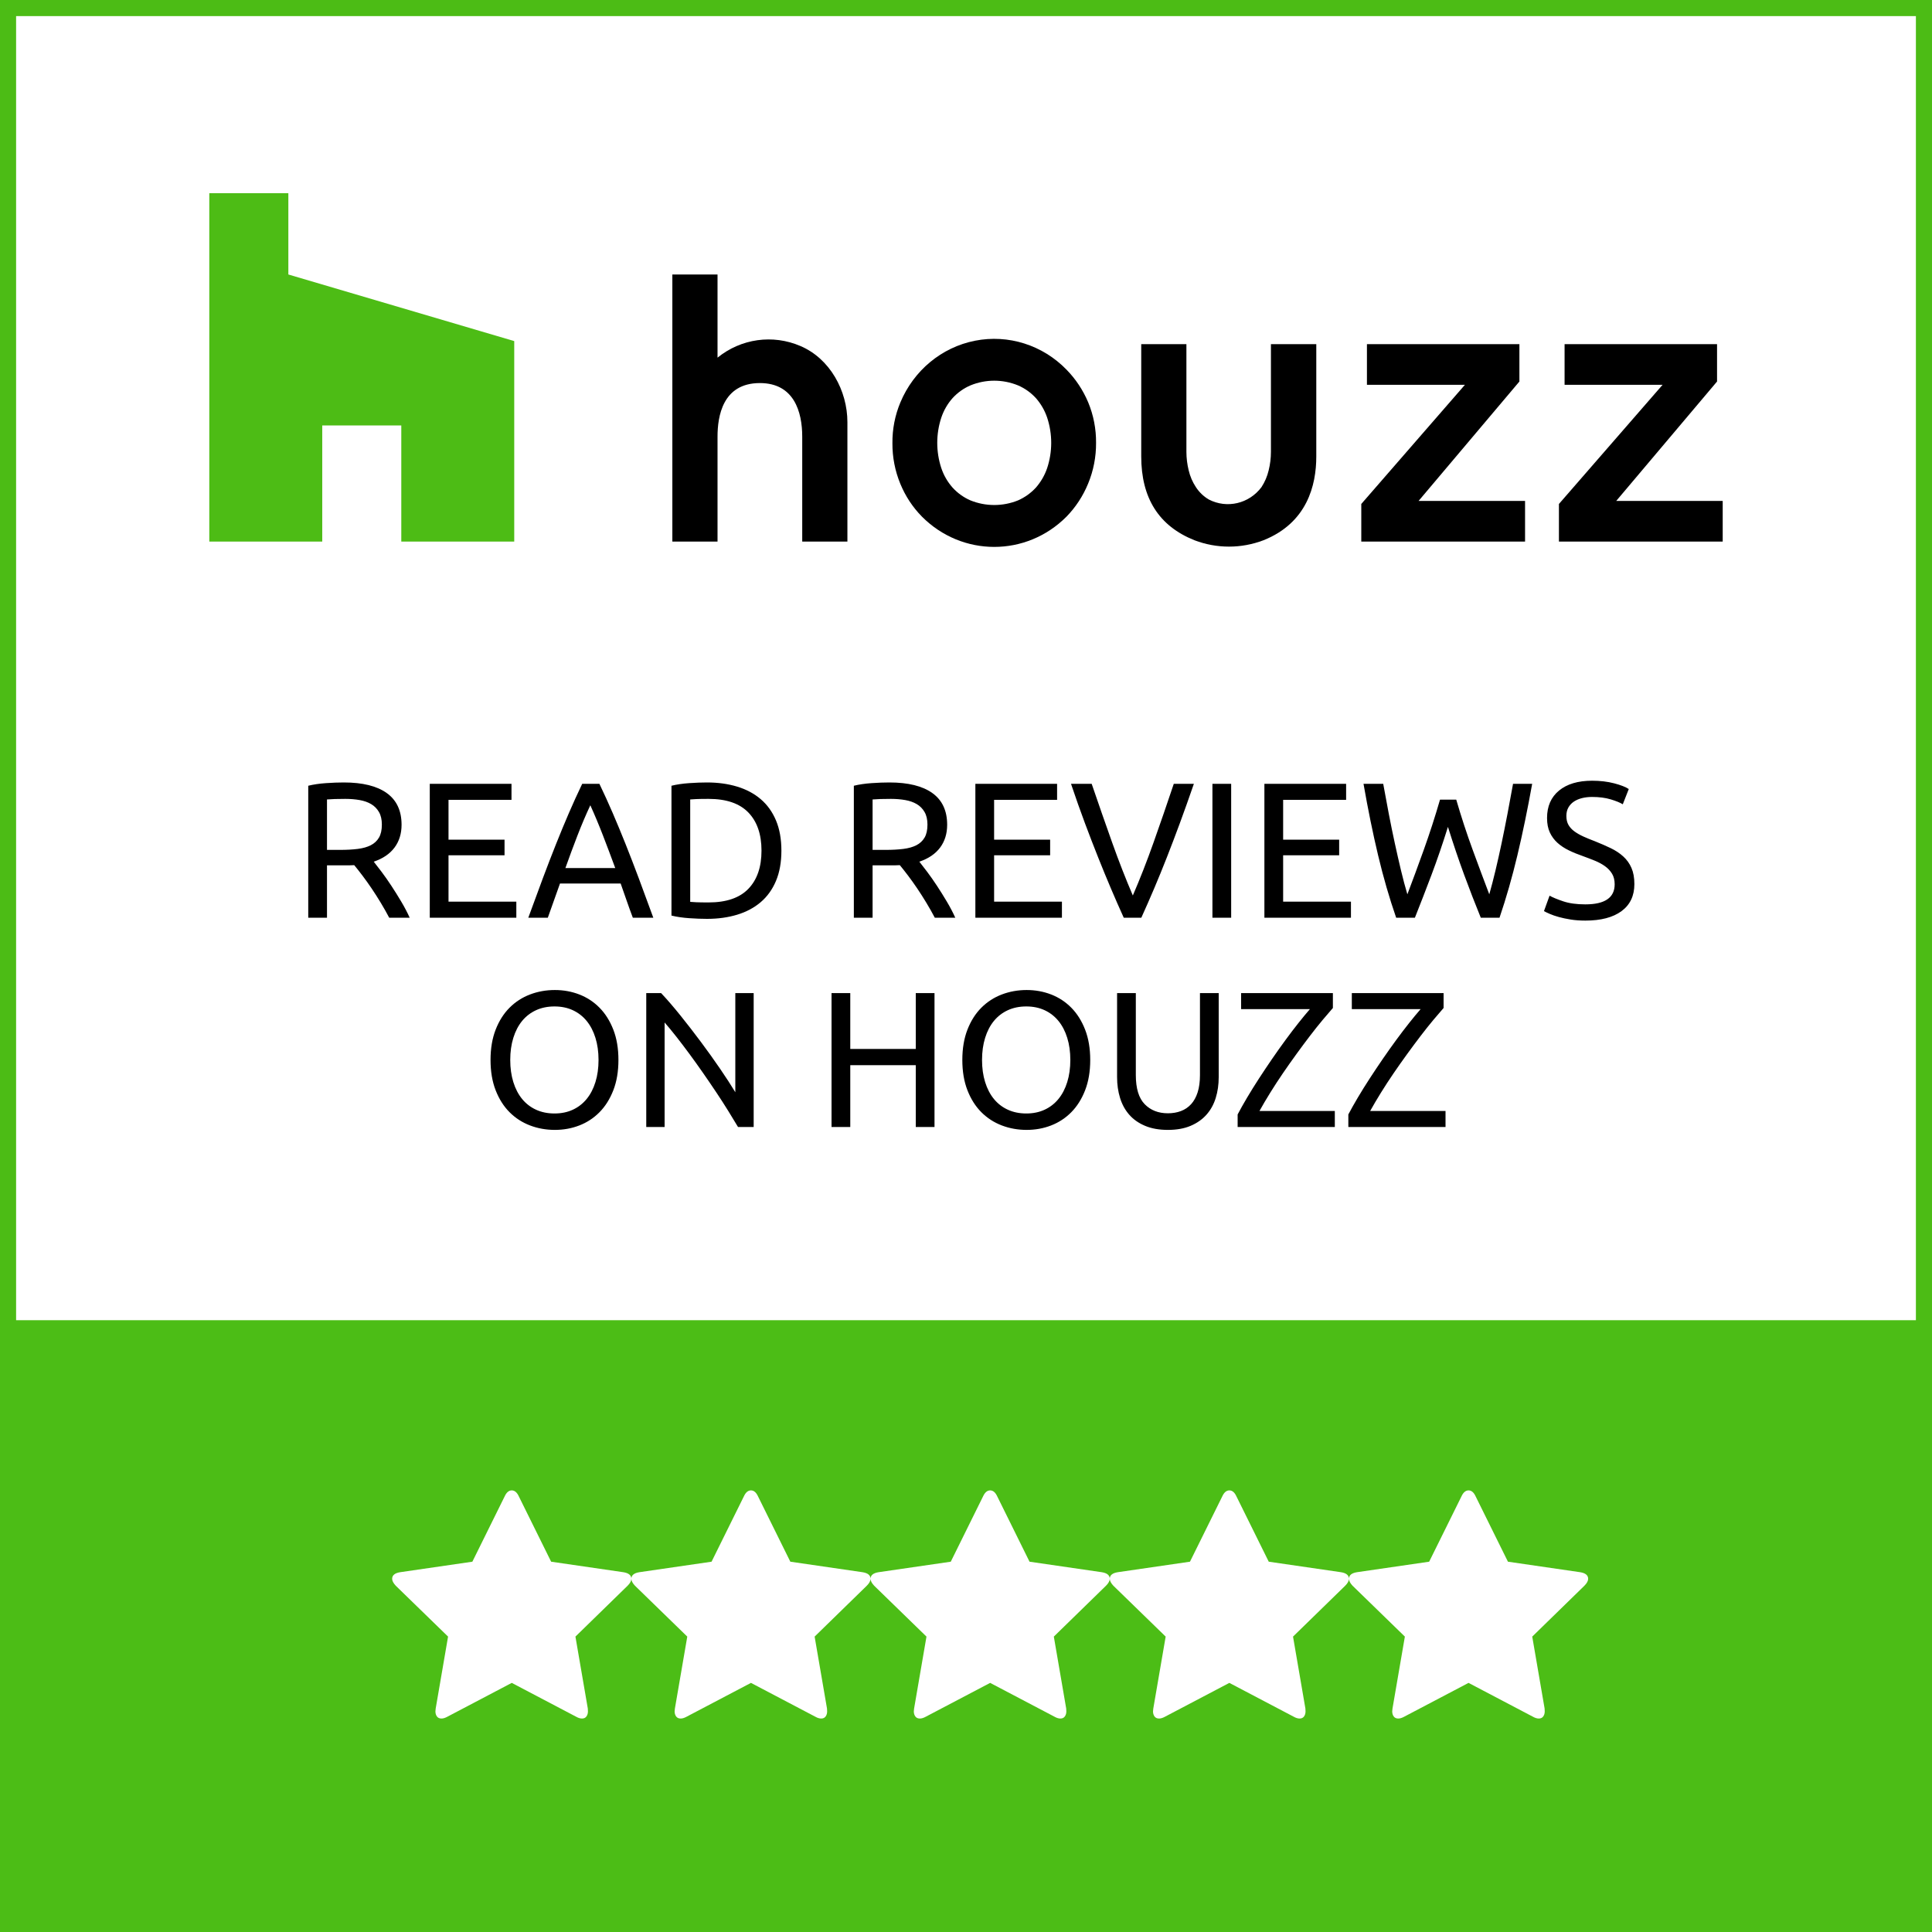 <?xml version="1.0" encoding="UTF-8"?>
<svg width="120px" height="120px" viewBox="0 0 120 120" version="1.1" xmlns="http://www.w3.org/2000/svg" xmlns:xlink="http://www.w3.org/1999/xlink">
    <rect x="0" y="0" width="120" height="120" fill="#333333" stroke="none"/>
    <title>badge houzz</title>
    <g id="Page-1" stroke="none" stroke-width="1" fill="none" fill-rule="evenodd">
        <g id="Homepage-v2---export" transform="translate(-1410, -665)">
            <g id="welcome-hero" transform="translate(0, 173)">
                <g id="badge-houzz" transform="translate(1410, 492)">
                    <rect id="Rectangle" stroke="#4CBC15" fill="#FFFFFF" x="0.5" y="0.5" width="119" height="119"></rect>
                    <path d="M20.31,57 L20.31,53.748 L21.684,53.748 C21.792,53.748 21.898,53.744 22.002,53.736 C22.154,53.92 22.324,54.136 22.512,54.384 C22.7,54.632 22.89,54.898 23.082,55.182 C23.274,55.466 23.464,55.764 23.652,56.076 C23.84,56.388 24.014,56.696 24.174,57 L24.174,57 L25.446,57 C25.302,56.68 25.128,56.348 24.924,56.004 C24.72,55.66 24.514,55.33 24.306,55.014 C24.098,54.698 23.896,54.41 23.7,54.15 C23.504,53.89 23.342,53.68 23.214,53.52 C23.782,53.328 24.212,53.036 24.504,52.644 C24.796,52.252 24.942,51.78 24.942,51.228 C24.942,50.356 24.636,49.7 24.024,49.26 C23.412,48.82 22.522,48.6 21.354,48.6 C21.018,48.6 20.648,48.614 20.244,48.642 C19.84,48.67 19.474,48.724 19.146,48.804 L19.146,48.804 L19.146,57 L20.31,57 Z M21.138,52.788 L20.31,52.788 L20.31,49.656 C20.574,49.632 20.954,49.62 21.45,49.62 C21.762,49.62 22.056,49.644 22.332,49.692 C22.608,49.74 22.848,49.824 23.052,49.944 C23.256,50.064 23.418,50.228 23.538,50.436 C23.658,50.644 23.718,50.904 23.718,51.216 C23.718,51.552 23.658,51.822 23.538,52.026 C23.418,52.23 23.248,52.388 23.028,52.5 C22.808,52.612 22.538,52.688 22.218,52.728 C21.898,52.768 21.538,52.788 21.138,52.788 L21.138,52.788 Z M32.07,57 L32.07,56.004 L27.858,56.004 L27.858,53.124 L31.338,53.124 L31.338,52.152 L27.858,52.152 L27.858,49.68 L31.77,49.68 L31.77,48.684 L26.694,48.684 L26.694,57 L32.07,57 Z M34.026,57 L34.782,54.876 L38.55,54.876 C38.678,55.236 38.802,55.59 38.922,55.938 C39.042,56.286 39.17,56.64 39.306,57 L39.306,57 L40.578,57 C40.258,56.12 39.958,55.306 39.678,54.558 C39.398,53.81 39.124,53.1 38.856,52.428 C38.588,51.756 38.322,51.114 38.058,50.502 C37.794,49.89 37.518,49.284 37.23,48.684 L37.23,48.684 L36.162,48.684 C35.874,49.284 35.598,49.89 35.334,50.502 C35.07,51.114 34.804,51.756 34.536,52.428 C34.268,53.1 33.994,53.81 33.714,54.558 C33.434,55.306 33.134,56.12 32.814,57 L32.814,57 L34.026,57 Z M38.214,53.916 L35.118,53.916 C35.366,53.22 35.616,52.546 35.868,51.894 C36.12,51.242 36.386,50.616 36.666,50.016 C36.938,50.616 37.2,51.242 37.452,51.894 C37.704,52.546 37.958,53.22 38.214,53.916 L38.214,53.916 Z M43.914,57.072 C44.594,57.072 45.218,56.986 45.786,56.814 C46.354,56.642 46.842,56.382 47.25,56.034 C47.658,55.686 47.974,55.246 48.198,54.714 C48.422,54.182 48.534,53.556 48.534,52.836 C48.534,52.116 48.422,51.49 48.198,50.958 C47.974,50.426 47.658,49.986 47.25,49.638 C46.842,49.29 46.354,49.03 45.786,48.858 C45.218,48.686 44.594,48.6 43.914,48.6 C43.578,48.6 43.208,48.614 42.804,48.642 C42.4,48.67 42.034,48.724 41.706,48.804 L41.706,48.804 L41.706,56.868 C42.034,56.948 42.4,57.002 42.804,57.03 C43.208,57.058 43.578,57.072 43.914,57.072 Z M44.01,56.052 C43.682,56.052 43.428,56.048 43.248,56.04 C43.068,56.032 42.942,56.024 42.87,56.016 L42.87,56.016 L42.87,49.656 C42.942,49.648 43.068,49.64 43.248,49.632 C43.428,49.624 43.682,49.62 44.01,49.62 C45.114,49.62 45.938,49.902 46.482,50.466 C47.026,51.03 47.298,51.82 47.298,52.836 C47.298,53.852 47.026,54.642 46.482,55.206 C45.938,55.77 45.114,56.052 44.01,56.052 Z M54.198,57 L54.198,53.748 L55.572,53.748 C55.68,53.748 55.786,53.744 55.89,53.736 C56.042,53.92 56.212,54.136 56.4,54.384 C56.588,54.632 56.778,54.898 56.97,55.182 C57.162,55.466 57.352,55.764 57.54,56.076 C57.728,56.388 57.902,56.696 58.062,57 L58.062,57 L59.334,57 C59.19,56.68 59.016,56.348 58.812,56.004 C58.608,55.66 58.402,55.33 58.194,55.014 C57.986,54.698 57.784,54.41 57.588,54.15 C57.392,53.89 57.23,53.68 57.102,53.52 C57.67,53.328 58.1,53.036 58.392,52.644 C58.684,52.252 58.83,51.78 58.83,51.228 C58.83,50.356 58.524,49.7 57.912,49.26 C57.3,48.82 56.41,48.6 55.242,48.6 C54.906,48.6 54.536,48.614 54.132,48.642 C53.728,48.67 53.362,48.724 53.034,48.804 L53.034,48.804 L53.034,57 L54.198,57 Z M55.026,52.788 L54.198,52.788 L54.198,49.656 C54.462,49.632 54.842,49.62 55.338,49.62 C55.65,49.62 55.944,49.644 56.22,49.692 C56.496,49.74 56.736,49.824 56.94,49.944 C57.144,50.064 57.306,50.228 57.426,50.436 C57.546,50.644 57.606,50.904 57.606,51.216 C57.606,51.552 57.546,51.822 57.426,52.026 C57.306,52.23 57.136,52.388 56.916,52.5 C56.696,52.612 56.426,52.688 56.106,52.728 C55.786,52.768 55.426,52.788 55.026,52.788 L55.026,52.788 Z M65.958,57 L65.958,56.004 L61.746,56.004 L61.746,53.124 L65.226,53.124 L65.226,52.152 L61.746,52.152 L61.746,49.68 L65.658,49.68 L65.658,48.684 L60.582,48.684 L60.582,57 L65.958,57 Z M70.89,57 C71.162,56.4 71.428,55.794 71.688,55.182 C71.948,54.57 72.21,53.928 72.474,53.256 C72.738,52.584 73.008,51.874 73.284,51.126 C73.56,50.378 73.85,49.564 74.154,48.684 L74.154,48.684 L72.906,48.684 C72.482,49.948 72.062,51.166 71.646,52.338 C71.23,53.51 70.802,54.604 70.362,55.62 C69.922,54.596 69.494,53.5 69.078,52.332 C68.662,51.164 68.238,49.948 67.806,48.684 L67.806,48.684 L66.522,48.684 C66.818,49.564 67.106,50.378 67.386,51.126 C67.666,51.874 67.94,52.584 68.208,53.256 C68.476,53.928 68.74,54.57 69,55.182 C69.26,55.794 69.526,56.4 69.798,57 L69.798,57 L70.89,57 Z M76.47,57 L76.47,48.684 L75.306,48.684 L75.306,57 L76.47,57 Z M83.91,57 L83.91,56.004 L79.698,56.004 L79.698,53.124 L83.178,53.124 L83.178,52.152 L79.698,52.152 L79.698,49.68 L83.61,49.68 L83.61,48.684 L78.534,48.684 L78.534,57 L83.91,57 Z M87.882,57 C88.226,56.136 88.57,55.248 88.914,54.336 C89.258,53.424 89.598,52.432 89.934,51.36 C90.27,52.432 90.606,53.424 90.942,54.336 C91.278,55.248 91.622,56.136 91.974,57 L91.974,57 L93.138,57 C93.554,55.776 93.924,54.484 94.248,53.124 C94.572,51.764 94.878,50.284 95.166,48.684 L95.166,48.684 L93.978,48.684 C93.866,49.308 93.75,49.934 93.63,50.562 C93.51,51.19 93.388,51.798 93.264,52.386 C93.14,52.974 93.014,53.536 92.886,54.072 C92.758,54.608 92.63,55.1 92.502,55.548 C92.182,54.708 91.838,53.786 91.47,52.782 C91.102,51.778 90.762,50.74 90.45,49.668 L90.45,49.668 L89.442,49.668 C89.13,50.74 88.794,51.778 88.434,52.782 C88.074,53.786 87.734,54.708 87.414,55.548 C87.278,55.092 87.146,54.596 87.018,54.06 C86.89,53.524 86.762,52.962 86.634,52.374 C86.506,51.786 86.382,51.18 86.262,50.556 C86.142,49.932 86.026,49.308 85.914,48.684 L85.914,48.684 L84.69,48.684 C84.97,50.284 85.272,51.764 85.596,53.124 C85.92,54.484 86.294,55.776 86.718,57 L86.718,57 L87.882,57 Z M98.466,57.18 C99.434,57.18 100.184,56.984 100.716,56.592 C101.248,56.2 101.514,55.64 101.514,54.912 C101.514,54.52 101.454,54.186 101.334,53.91 C101.214,53.634 101.044,53.396 100.824,53.196 C100.604,52.996 100.344,52.824 100.044,52.68 C99.744,52.536 99.414,52.392 99.054,52.248 C98.798,52.152 98.564,52.056 98.352,51.96 C98.14,51.864 97.954,51.758 97.794,51.642 C97.634,51.526 97.51,51.392 97.422,51.24 C97.334,51.088 97.29,50.9 97.29,50.676 C97.29,50.476 97.332,50.302 97.416,50.154 C97.5,50.006 97.614,49.884 97.758,49.788 C97.902,49.692 98.07,49.62 98.262,49.572 C98.454,49.524 98.662,49.5 98.886,49.5 C99.326,49.5 99.712,49.55 100.044,49.65 C100.376,49.75 100.626,49.852 100.794,49.956 L100.794,49.956 L101.166,49.008 C100.974,48.88 100.672,48.762 100.26,48.654 C99.848,48.546 99.39,48.492 98.886,48.492 C98.014,48.492 97.33,48.696 96.834,49.104 C96.338,49.512 96.09,50.08 96.09,50.808 C96.09,51.16 96.148,51.46 96.264,51.708 C96.38,51.956 96.538,52.17 96.738,52.35 C96.938,52.53 97.174,52.686 97.446,52.818 C97.718,52.95 98.006,53.068 98.31,53.172 C98.574,53.268 98.824,53.364 99.06,53.46 C99.296,53.556 99.506,53.67 99.69,53.802 C99.874,53.934 100.02,54.09 100.128,54.27 C100.236,54.45 100.29,54.668 100.29,54.924 C100.29,55.756 99.682,56.172 98.466,56.172 C97.922,56.172 97.462,56.108 97.086,55.98 C96.71,55.852 96.43,55.736 96.246,55.632 L96.246,55.632 L95.898,56.592 C95.986,56.64 96.108,56.698 96.264,56.766 C96.42,56.834 96.606,56.898 96.822,56.958 C97.038,57.018 97.284,57.07 97.56,57.114 C97.836,57.158 98.138,57.18 98.466,57.18 Z M34.464,70.18 C35,70.18 35.506,70.088 35.982,69.904 C36.458,69.72 36.876,69.446 37.236,69.082 C37.596,68.718 37.882,68.264 38.094,67.72 C38.306,67.176 38.412,66.548 38.412,65.836 C38.412,65.124 38.306,64.496 38.094,63.952 C37.882,63.408 37.596,62.954 37.236,62.59 C36.876,62.226 36.458,61.952 35.982,61.768 C35.506,61.584 35,61.492 34.464,61.492 C33.92,61.492 33.406,61.584 32.922,61.768 C32.438,61.952 32.014,62.226 31.65,62.59 C31.286,62.954 30.998,63.408 30.786,63.952 C30.574,64.496 30.468,65.124 30.468,65.836 C30.468,66.548 30.574,67.176 30.786,67.72 C30.998,68.264 31.286,68.718 31.65,69.082 C32.014,69.446 32.438,69.72 32.922,69.904 C33.406,70.088 33.92,70.18 34.464,70.18 Z M34.44,69.16 C34.016,69.16 33.634,69.082 33.294,68.926 C32.954,68.77 32.666,68.548 32.43,68.26 C32.194,67.972 32.012,67.622 31.884,67.21 C31.756,66.798 31.692,66.34 31.692,65.836 C31.692,65.332 31.756,64.874 31.884,64.462 C32.012,64.05 32.194,63.7 32.43,63.412 C32.666,63.124 32.954,62.902 33.294,62.746 C33.634,62.59 34.016,62.512 34.44,62.512 C34.864,62.512 35.244,62.59 35.58,62.746 C35.916,62.902 36.202,63.124 36.438,63.412 C36.674,63.7 36.856,64.05 36.984,64.462 C37.112,64.874 37.176,65.332 37.176,65.836 C37.176,66.34 37.112,66.798 36.984,67.21 C36.856,67.622 36.674,67.972 36.438,68.26 C36.202,68.548 35.916,68.77 35.58,68.926 C35.244,69.082 34.864,69.16 34.44,69.16 Z M41.28,70 L41.28,63.508 C41.504,63.764 41.748,64.06 42.012,64.396 C42.276,64.732 42.548,65.09 42.828,65.47 C43.108,65.85 43.39,66.244 43.674,66.652 C43.958,67.06 44.232,67.462 44.496,67.858 C44.76,68.254 45.006,68.636 45.234,69.004 C45.462,69.372 45.664,69.704 45.84,70 L45.84,70 L46.812,70 L46.812,61.684 L45.672,61.684 L45.672,67.84 C45.416,67.416 45.102,66.932 44.73,66.388 C44.358,65.844 43.962,65.29 43.542,64.726 C43.122,64.162 42.698,63.614 42.27,63.082 C41.842,62.55 41.44,62.084 41.064,61.684 L41.064,61.684 L40.14,61.684 L40.14,70 L41.28,70 Z M52.812,70 L52.812,66.16 L56.88,66.16 L56.88,70 L58.044,70 L58.044,61.684 L56.88,61.684 L56.88,65.152 L52.812,65.152 L52.812,61.684 L51.648,61.684 L51.648,70 L52.812,70 Z M63.768,70.18 C64.304,70.18 64.81,70.088 65.286,69.904 C65.762,69.72 66.18,69.446 66.54,69.082 C66.9,68.718 67.186,68.264 67.398,67.72 C67.61,67.176 67.716,66.548 67.716,65.836 C67.716,65.124 67.61,64.496 67.398,63.952 C67.186,63.408 66.9,62.954 66.54,62.59 C66.18,62.226 65.762,61.952 65.286,61.768 C64.81,61.584 64.304,61.492 63.768,61.492 C63.224,61.492 62.71,61.584 62.226,61.768 C61.742,61.952 61.318,62.226 60.954,62.59 C60.59,62.954 60.302,63.408 60.09,63.952 C59.878,64.496 59.772,65.124 59.772,65.836 C59.772,66.548 59.878,67.176 60.09,67.72 C60.302,68.264 60.59,68.718 60.954,69.082 C61.318,69.446 61.742,69.72 62.226,69.904 C62.71,70.088 63.224,70.18 63.768,70.18 Z M63.744,69.16 C63.32,69.16 62.938,69.082 62.598,68.926 C62.258,68.77 61.97,68.548 61.734,68.26 C61.498,67.972 61.316,67.622 61.188,67.21 C61.06,66.798 60.996,66.34 60.996,65.836 C60.996,65.332 61.06,64.874 61.188,64.462 C61.316,64.05 61.498,63.7 61.734,63.412 C61.97,63.124 62.258,62.902 62.598,62.746 C62.938,62.59 63.32,62.512 63.744,62.512 C64.168,62.512 64.548,62.59 64.884,62.746 C65.22,62.902 65.506,63.124 65.742,63.412 C65.978,63.7 66.16,64.05 66.288,64.462 C66.416,64.874 66.48,65.332 66.48,65.836 C66.48,66.34 66.416,66.798 66.288,67.21 C66.16,67.622 65.978,67.972 65.742,68.26 C65.506,68.548 65.22,68.77 64.884,68.926 C64.548,69.082 64.168,69.16 63.744,69.16 Z M72.54,70.18 C73.084,70.18 73.554,70.096 73.95,69.928 C74.346,69.76 74.674,69.53 74.934,69.238 C75.194,68.946 75.386,68.6 75.51,68.2 C75.634,67.8 75.696,67.368 75.696,66.904 L75.696,66.904 L75.696,61.684 L74.532,61.684 L74.532,66.772 C74.532,67.188 74.484,67.546 74.388,67.846 C74.292,68.146 74.156,68.392 73.98,68.584 C73.804,68.776 73.594,68.918 73.35,69.01 C73.106,69.102 72.836,69.148 72.54,69.148 C71.948,69.148 71.468,68.96 71.1,68.584 C70.732,68.208 70.548,67.604 70.548,66.772 L70.548,66.772 L70.548,61.684 L69.384,61.684 L69.384,66.904 C69.384,67.368 69.446,67.8 69.57,68.2 C69.694,68.6 69.884,68.946 70.14,69.238 C70.396,69.53 70.724,69.76 71.124,69.928 C71.524,70.096 71.996,70.18 72.54,70.18 Z M82.908,70 L82.908,69.004 L78.228,69.004 C78.428,68.644 78.652,68.264 78.9,67.864 C79.148,67.464 79.41,67.062 79.686,66.658 C79.962,66.254 80.244,65.854 80.532,65.458 C80.82,65.062 81.1,64.686 81.372,64.33 C81.644,63.974 81.902,63.65 82.146,63.358 C82.39,63.066 82.604,62.816 82.788,62.608 L82.788,62.608 L82.788,61.684 L77.088,61.684 L77.088,62.68 L81.36,62.68 C81.144,62.928 80.906,63.216 80.646,63.544 C80.386,63.872 80.118,64.224 79.842,64.6 C79.566,64.976 79.288,65.368 79.008,65.776 C78.728,66.184 78.458,66.588 78.198,66.988 C77.938,67.388 77.694,67.78 77.466,68.164 C77.238,68.548 77.04,68.9 76.872,69.22 L76.872,69.22 L76.872,70 L82.908,70 Z M89.784,70 L89.784,69.004 L85.104,69.004 C85.304,68.644 85.528,68.264 85.776,67.864 C86.024,67.464 86.286,67.062 86.562,66.658 C86.838,66.254 87.12,65.854 87.408,65.458 C87.696,65.062 87.976,64.686 88.248,64.33 C88.52,63.974 88.778,63.65 89.022,63.358 C89.266,63.066 89.48,62.816 89.664,62.608 L89.664,62.608 L89.664,61.684 L83.964,61.684 L83.964,62.68 L88.236,62.68 C88.02,62.928 87.782,63.216 87.522,63.544 C87.262,63.872 86.994,64.224 86.718,64.6 C86.442,64.976 86.164,65.368 85.884,65.776 C85.604,66.184 85.334,66.588 85.074,66.988 C84.814,67.388 84.57,67.78 84.342,68.164 C84.114,68.548 83.916,68.9 83.748,69.22 L83.748,69.22 L83.748,70 L89.784,70 Z" id="READREVIEWSONHOUZZ" fill="#000000" fill-rule="nonzero"></path>
                    <rect id="Rectangle" fill="#4CBD16" x="0" y="82" width="120" height="38"></rect>
                    <path d="M36.152,106.741 C36.271,106.741 36.362,106.698 36.424,106.612 C36.487,106.525 36.518,106.42 36.518,106.295 C36.518,106.217 36.515,106.158 36.509,106.116 L36.509,106.116 L35.741,101.652 L38.982,98.491 C39.137,98.336 39.214,98.193 39.214,98.062 C39.214,97.842 39.048,97.705 38.714,97.652 L38.714,97.652 L34.232,97 L32.223,92.938 C32.11,92.693 31.964,92.571 31.786,92.571 C31.607,92.571 31.461,92.693 31.348,92.938 L31.348,92.938 L29.339,97 L24.857,97.652 C24.524,97.705 24.357,97.842 24.357,98.062 C24.357,98.188 24.432,98.33 24.58,98.491 L24.58,98.491 L27.83,101.652 L27.062,106.116 C27.051,106.199 27.045,106.259 27.045,106.295 C27.045,106.42 27.076,106.525 27.138,106.612 C27.201,106.698 27.295,106.741 27.42,106.741 C27.527,106.741 27.646,106.705 27.777,106.634 L27.777,106.634 L31.786,104.527 L35.795,106.634 C35.92,106.705 36.039,106.741 36.152,106.741 Z M51.009,106.741 C51.128,106.741 51.219,106.698 51.281,106.612 C51.344,106.525 51.375,106.42 51.375,106.295 C51.375,106.217 51.372,106.158 51.366,106.116 L51.366,106.116 L50.598,101.652 L53.839,98.491 C53.994,98.336 54.071,98.193 54.071,98.062 C54.071,97.842 53.905,97.705 53.571,97.652 L53.571,97.652 L49.089,97 L47.08,92.938 C46.967,92.693 46.821,92.571 46.643,92.571 C46.464,92.571 46.318,92.693 46.205,92.938 L46.205,92.938 L44.196,97 L39.714,97.652 C39.381,97.705 39.214,97.842 39.214,98.062 C39.214,98.188 39.289,98.33 39.438,98.491 L39.438,98.491 L42.688,101.652 L41.92,106.116 C41.908,106.199 41.902,106.259 41.902,106.295 C41.902,106.42 41.933,106.525 41.996,106.612 C42.058,106.698 42.152,106.741 42.277,106.741 C42.384,106.741 42.503,106.705 42.634,106.634 L42.634,106.634 L46.643,104.527 L50.652,106.634 C50.777,106.705 50.896,106.741 51.009,106.741 Z M65.866,106.741 C65.985,106.741 66.076,106.698 66.138,106.612 C66.201,106.525 66.232,106.42 66.232,106.295 C66.232,106.217 66.229,106.158 66.223,106.116 L66.223,106.116 L65.455,101.652 L68.696,98.491 C68.851,98.336 68.929,98.193 68.929,98.062 C68.929,97.842 68.762,97.705 68.429,97.652 L68.429,97.652 L63.946,97 L61.938,92.938 C61.824,92.693 61.679,92.571 61.5,92.571 C61.321,92.571 61.176,92.693 61.062,92.938 L61.062,92.938 L59.054,97 L54.571,97.652 C54.238,97.705 54.071,97.842 54.071,98.062 C54.071,98.188 54.146,98.33 54.295,98.491 L54.295,98.491 L57.545,101.652 L56.777,106.116 C56.765,106.199 56.759,106.259 56.759,106.295 C56.759,106.42 56.79,106.525 56.853,106.612 C56.915,106.698 57.009,106.741 57.134,106.741 C57.241,106.741 57.36,106.705 57.491,106.634 L57.491,106.634 L61.5,104.527 L65.509,106.634 C65.634,106.705 65.753,106.741 65.866,106.741 Z M80.723,106.741 C80.842,106.741 80.933,106.698 80.996,106.612 C81.058,106.525 81.089,106.42 81.089,106.295 C81.089,106.217 81.086,106.158 81.08,106.116 L81.08,106.116 L80.312,101.652 L83.554,98.491 C83.708,98.336 83.786,98.193 83.786,98.062 C83.786,97.842 83.619,97.705 83.286,97.652 L83.286,97.652 L78.804,97 L76.795,92.938 C76.682,92.693 76.536,92.571 76.357,92.571 C76.179,92.571 76.033,92.693 75.92,92.938 L75.92,92.938 L73.911,97 L69.429,97.652 C69.095,97.705 68.929,97.842 68.929,98.062 C68.929,98.188 69.003,98.33 69.152,98.491 L69.152,98.491 L72.402,101.652 L71.634,106.116 C71.622,106.199 71.616,106.259 71.616,106.295 C71.616,106.42 71.647,106.525 71.71,106.612 C71.772,106.698 71.866,106.741 71.991,106.741 C72.098,106.741 72.217,106.705 72.348,106.634 L72.348,106.634 L76.357,104.527 L80.366,106.634 C80.491,106.705 80.61,106.741 80.723,106.741 Z M95.58,106.741 C95.699,106.741 95.79,106.698 95.853,106.612 C95.915,106.525 95.946,106.42 95.946,106.295 C95.946,106.217 95.943,106.158 95.938,106.116 L95.938,106.116 L95.17,101.652 L98.411,98.491 C98.565,98.336 98.643,98.193 98.643,98.062 C98.643,97.842 98.476,97.705 98.143,97.652 L98.143,97.652 L93.661,97 L91.652,92.938 C91.539,92.693 91.393,92.571 91.214,92.571 C91.036,92.571 90.89,92.693 90.777,92.938 L90.777,92.938 L88.768,97 L84.286,97.652 C83.952,97.705 83.786,97.842 83.786,98.062 C83.786,98.188 83.86,98.33 84.009,98.491 L84.009,98.491 L87.259,101.652 L86.491,106.116 C86.479,106.199 86.473,106.259 86.473,106.295 C86.473,106.42 86.504,106.525 86.567,106.612 C86.629,106.698 86.723,106.741 86.848,106.741 C86.955,106.741 87.074,106.705 87.205,106.634 L87.205,106.634 L91.214,104.527 L95.223,106.634 C95.348,106.705 95.467,106.741 95.58,106.741 Z" id="" fill="#FFFFFF" fill-rule="nonzero"></path>
                    <g id="houzz_l_rgb" transform="translate(6, 5)">
                        <g id="clear_space">
                            <rect id="Rectangle" x="0" y="0" width="108" height="35"></rect>
                        </g>
                        <g id="art" transform="translate(7, 7)" fill-rule="nonzero">
                            <path d="M53.247,10.964 C51.759,9.429 49.627,8.755 47.558,9.163 C45.488,9.571 43.751,11.01 42.921,13.002 C42.588,13.799 42.421,14.659 42.43,15.526 C42.424,16.393 42.591,17.253 42.921,18.051 C43.234,18.814 43.69,19.507 44.264,20.089 C46.761,22.596 50.747,22.596 53.243,20.089 C53.817,19.5 54.273,18.801 54.587,18.033 C54.917,17.235 55.084,16.375 55.078,15.508 C55.086,14.641 54.919,13.781 54.587,12.984 C54.268,12.229 53.814,11.544 53.247,10.964 L53.247,10.964 Z M52.04,17.077 C51.887,17.525 51.648,17.937 51.339,18.289 C51.027,18.627 50.651,18.896 50.234,19.079 C49.283,19.463 48.225,19.463 47.274,19.079 C46.856,18.898 46.479,18.628 46.169,18.289 C45.857,17.938 45.618,17.526 45.467,17.077 C45.13,16.059 45.13,14.954 45.467,13.936 C45.618,13.487 45.857,13.074 46.169,12.724 C46.48,12.385 46.856,12.118 47.274,11.938 C48.224,11.548 49.283,11.548 50.234,11.938 C50.651,12.118 51.028,12.385 51.339,12.724 C51.649,13.076 51.888,13.488 52.04,13.936 C52.377,14.954 52.377,16.059 52.04,17.077 L52.04,17.077 Z" id="Shape" fill="#000000"></path>
                            <path d="M36.716,9.492 C35,8.753 33.029,9.029 31.567,10.214 L31.567,5.049 L28.761,5.049 L28.761,21.639 L31.567,21.639 L31.567,15.119 C31.567,13.874 31.876,11.793 34.198,11.793 C36.33,11.793 36.828,13.597 36.828,15.119 L36.828,21.639 L39.634,21.639 L39.634,14.224 C39.634,12.262 38.547,10.271 36.716,9.492 Z" id="Path" fill="#000000"></path>
                            <polyline id="Path" fill="#000000" points="71.552 19.475 71.552 21.639 81.724 21.639 81.724 19.115 75.109 19.115 81.373 11.696 81.373 9.377 71.903 9.377 71.903 11.902 77.988 11.902 71.552 19.302"></polyline>
                            <polyline id="Path" fill="#000000" points="83.828 19.475 83.828 21.639 94 21.639 94 19.115 87.385 19.115 93.649 11.696 93.649 9.377 84.179 9.377 84.179 11.902 90.265 11.902 83.828 19.302"></polyline>
                            <path d="M65.94,9.377 L65.94,16.074 C65.939,16.458 65.892,16.839 65.8,17.21 C65.712,17.585 65.56,17.94 65.351,18.26 L65.351,18.26 C64.58,19.287 63.209,19.608 62.082,19.025 C61.76,18.836 61.485,18.573 61.279,18.256 C61.069,17.939 60.917,17.584 60.83,17.21 C60.739,16.839 60.692,16.458 60.69,16.074 L60.69,9.377 L57.884,9.377 L57.884,16.345 C57.884,18.942 58.981,20.673 61.191,21.556 C62.574,22.083 64.095,22.083 65.477,21.556 C68.189,20.474 68.757,18.137 68.757,16.356 L68.757,9.377 L65.94,9.377 Z" id="Path" fill="#000000"></path>
                            <polygon id="Path" fill="#4DBC15" points="11.925 21.639 18.94 21.639 18.94 9.186 4.91 5.049 4.91 0 0 0 0 21.639 7.015 21.639 7.015 14.426 11.925 14.426"></polygon>
                        </g>
                    </g>
                </g>
            </g>
        </g>
    </g>
</svg>